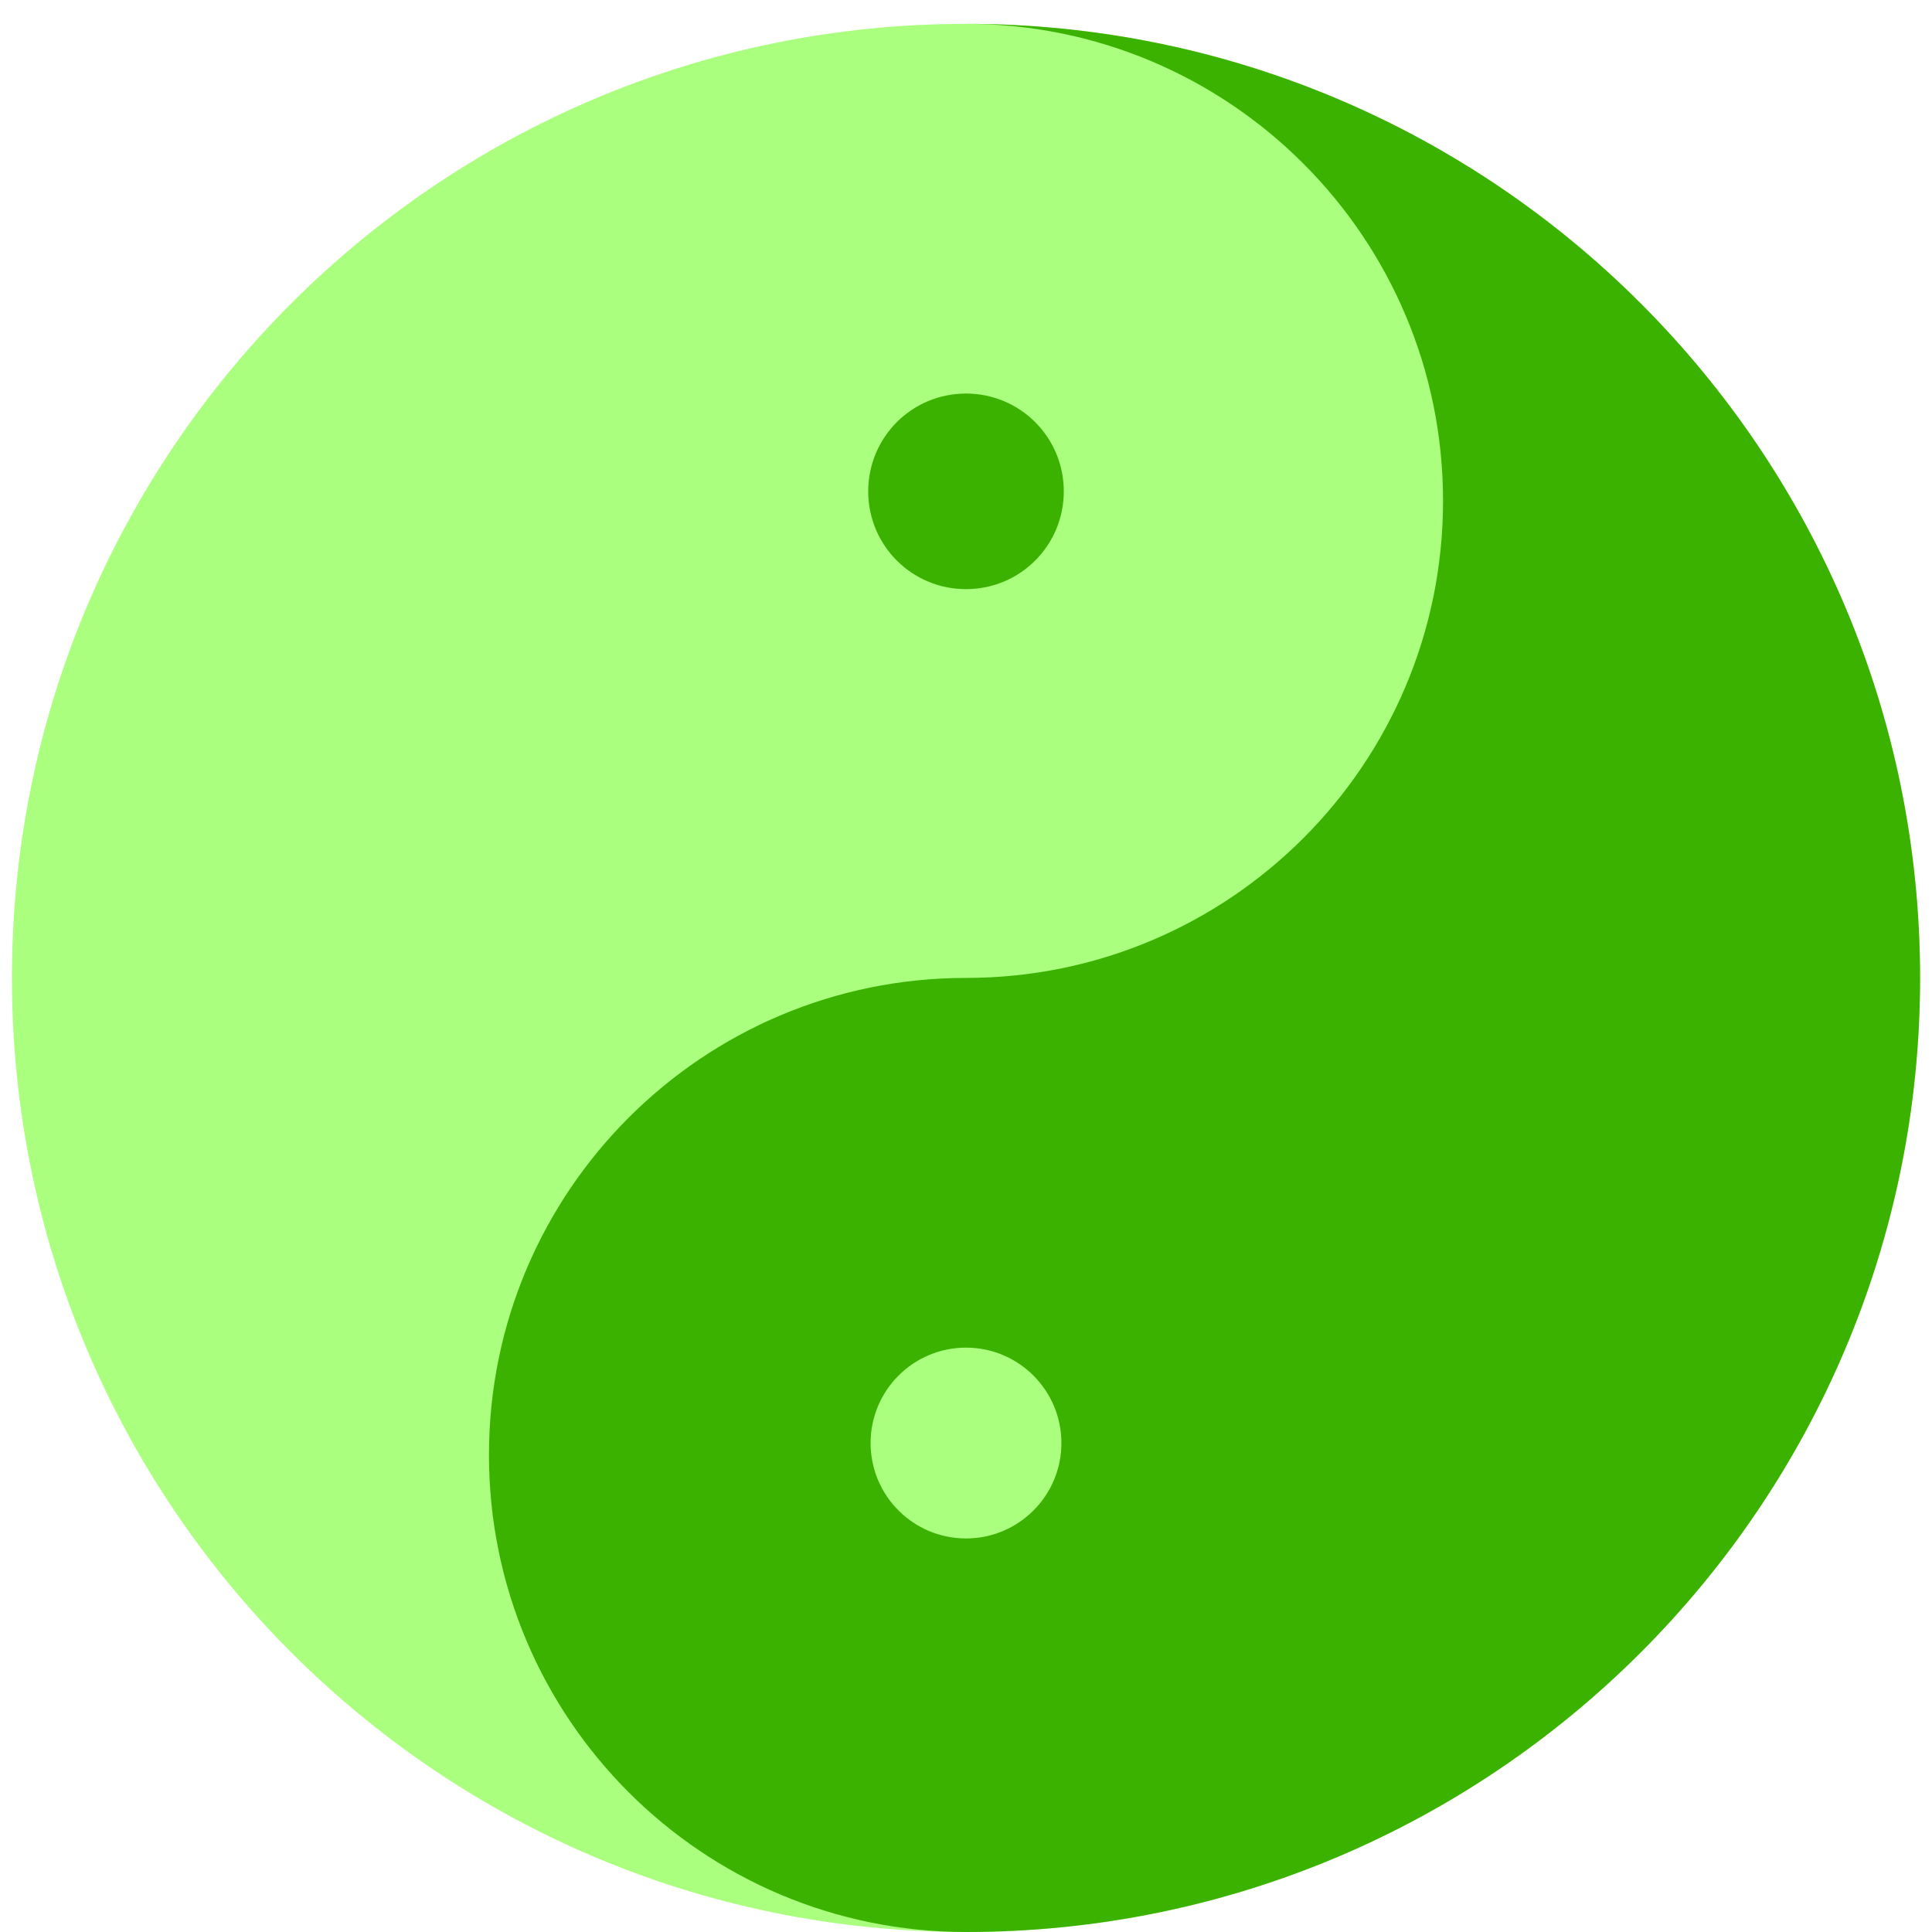 <?xml version="1.0" encoding="utf-8" standalone="no"?>
<!DOCTYPE svg PUBLIC "-//W3C//DTD SVG 20010904//EN" "http://www.w3.org/TR/2001/REC-SVG-20010904/DTD/svg10.dtd">
<svg version="1.1" xmlns="http://www.w3.org/2000/svg" viewBox="-5 -5 810 810">
	<defs>
		<filter id="pudding" style="color-interpolation-filters:sRGB;">
			<feColorMatrix in="SourceGraphic" result="color" values="1 0 0 0 0 0 1 0 0 0 0 0 1 0 0 0 0 0 0.85 0"/>
			<feGaussianBlur result="blur" stdDeviation="7" in="SourceAlpha"/>
			<feSpecularLighting result="specular" lighting-color="rgb(255,255,255)" surfaceScale="5" specularConstant="0.9" specularExponent="25" in="blur">
				<feDistantLight azimuth="225" elevation="60"/>
			</feSpecularLighting>
			<feComposite result="composite1" operator="arithmetic" k2="1" k3="1" in2="SourceGraphic" in="specular"/>
			<feComposite result="composite2" operator="atop" in2="color" in="composite1"/>
		</filter>
	</defs>

	<g id="YinYang" stroke="none" stroke-width="0" fill-rule="evenodd" filter="url(#pudding)">
		<title>Delicious Yin-Yang Mint Pudding, by Adam Stanislav</title>
		<desc>Since we are using colors for both, the light and the dark, we simply draw a circle in one color, using Bézier curves with kappa=4*(sqrt(2)-1)/3, counterclockwise. Then we draw the complementary design, clockwise, in another color of the same hue but darker. We then turn it into a delicious yin-yang mint pudding. For that, we are using standard SVG filters, supported by most but, unfortunately, not all browsers. All hand-coded SVG, by the way. That’s because math rules the Universe! I used https://color.adobe.com/create/color-wheel/ to pick both, the light and the dark, colors.</desc>

		<g id="yang" fill="#aaff7f">
			<path d="M400 5c-220.914 0-400 179.086-400 400 0 220.914 179.086 400 400 400 220.914 0 400-179.086 400-400 0-220.914-179.086-400-400-400z"/>
		</g>
		<g id="yin" fill="#3cb200">
			<path d="M400 5c 220.914 0 400 179.086 400 400 0 220.914-179.086 400-400 400-110.457 0-200-89.543-200-200 0-110.457 89.543-200 200-200 110.457 0 200-89.543 200-200 0-110.457-89.543-200-200-200M400 560c-22.091 0-40 17.909-40 40 0 22.091 17.909 40 40 40 22.091 0 40-17.909 40-40 0-22.091-17.909-40-40-40M400 160c22.644 0 41 18.256 41 41 0 22.644-18.256 41-41 41-22.644 0-41-18.256-41-41 0-22.644 18.256-41 41-41z"/>
		</g>
	</g>
</svg>

